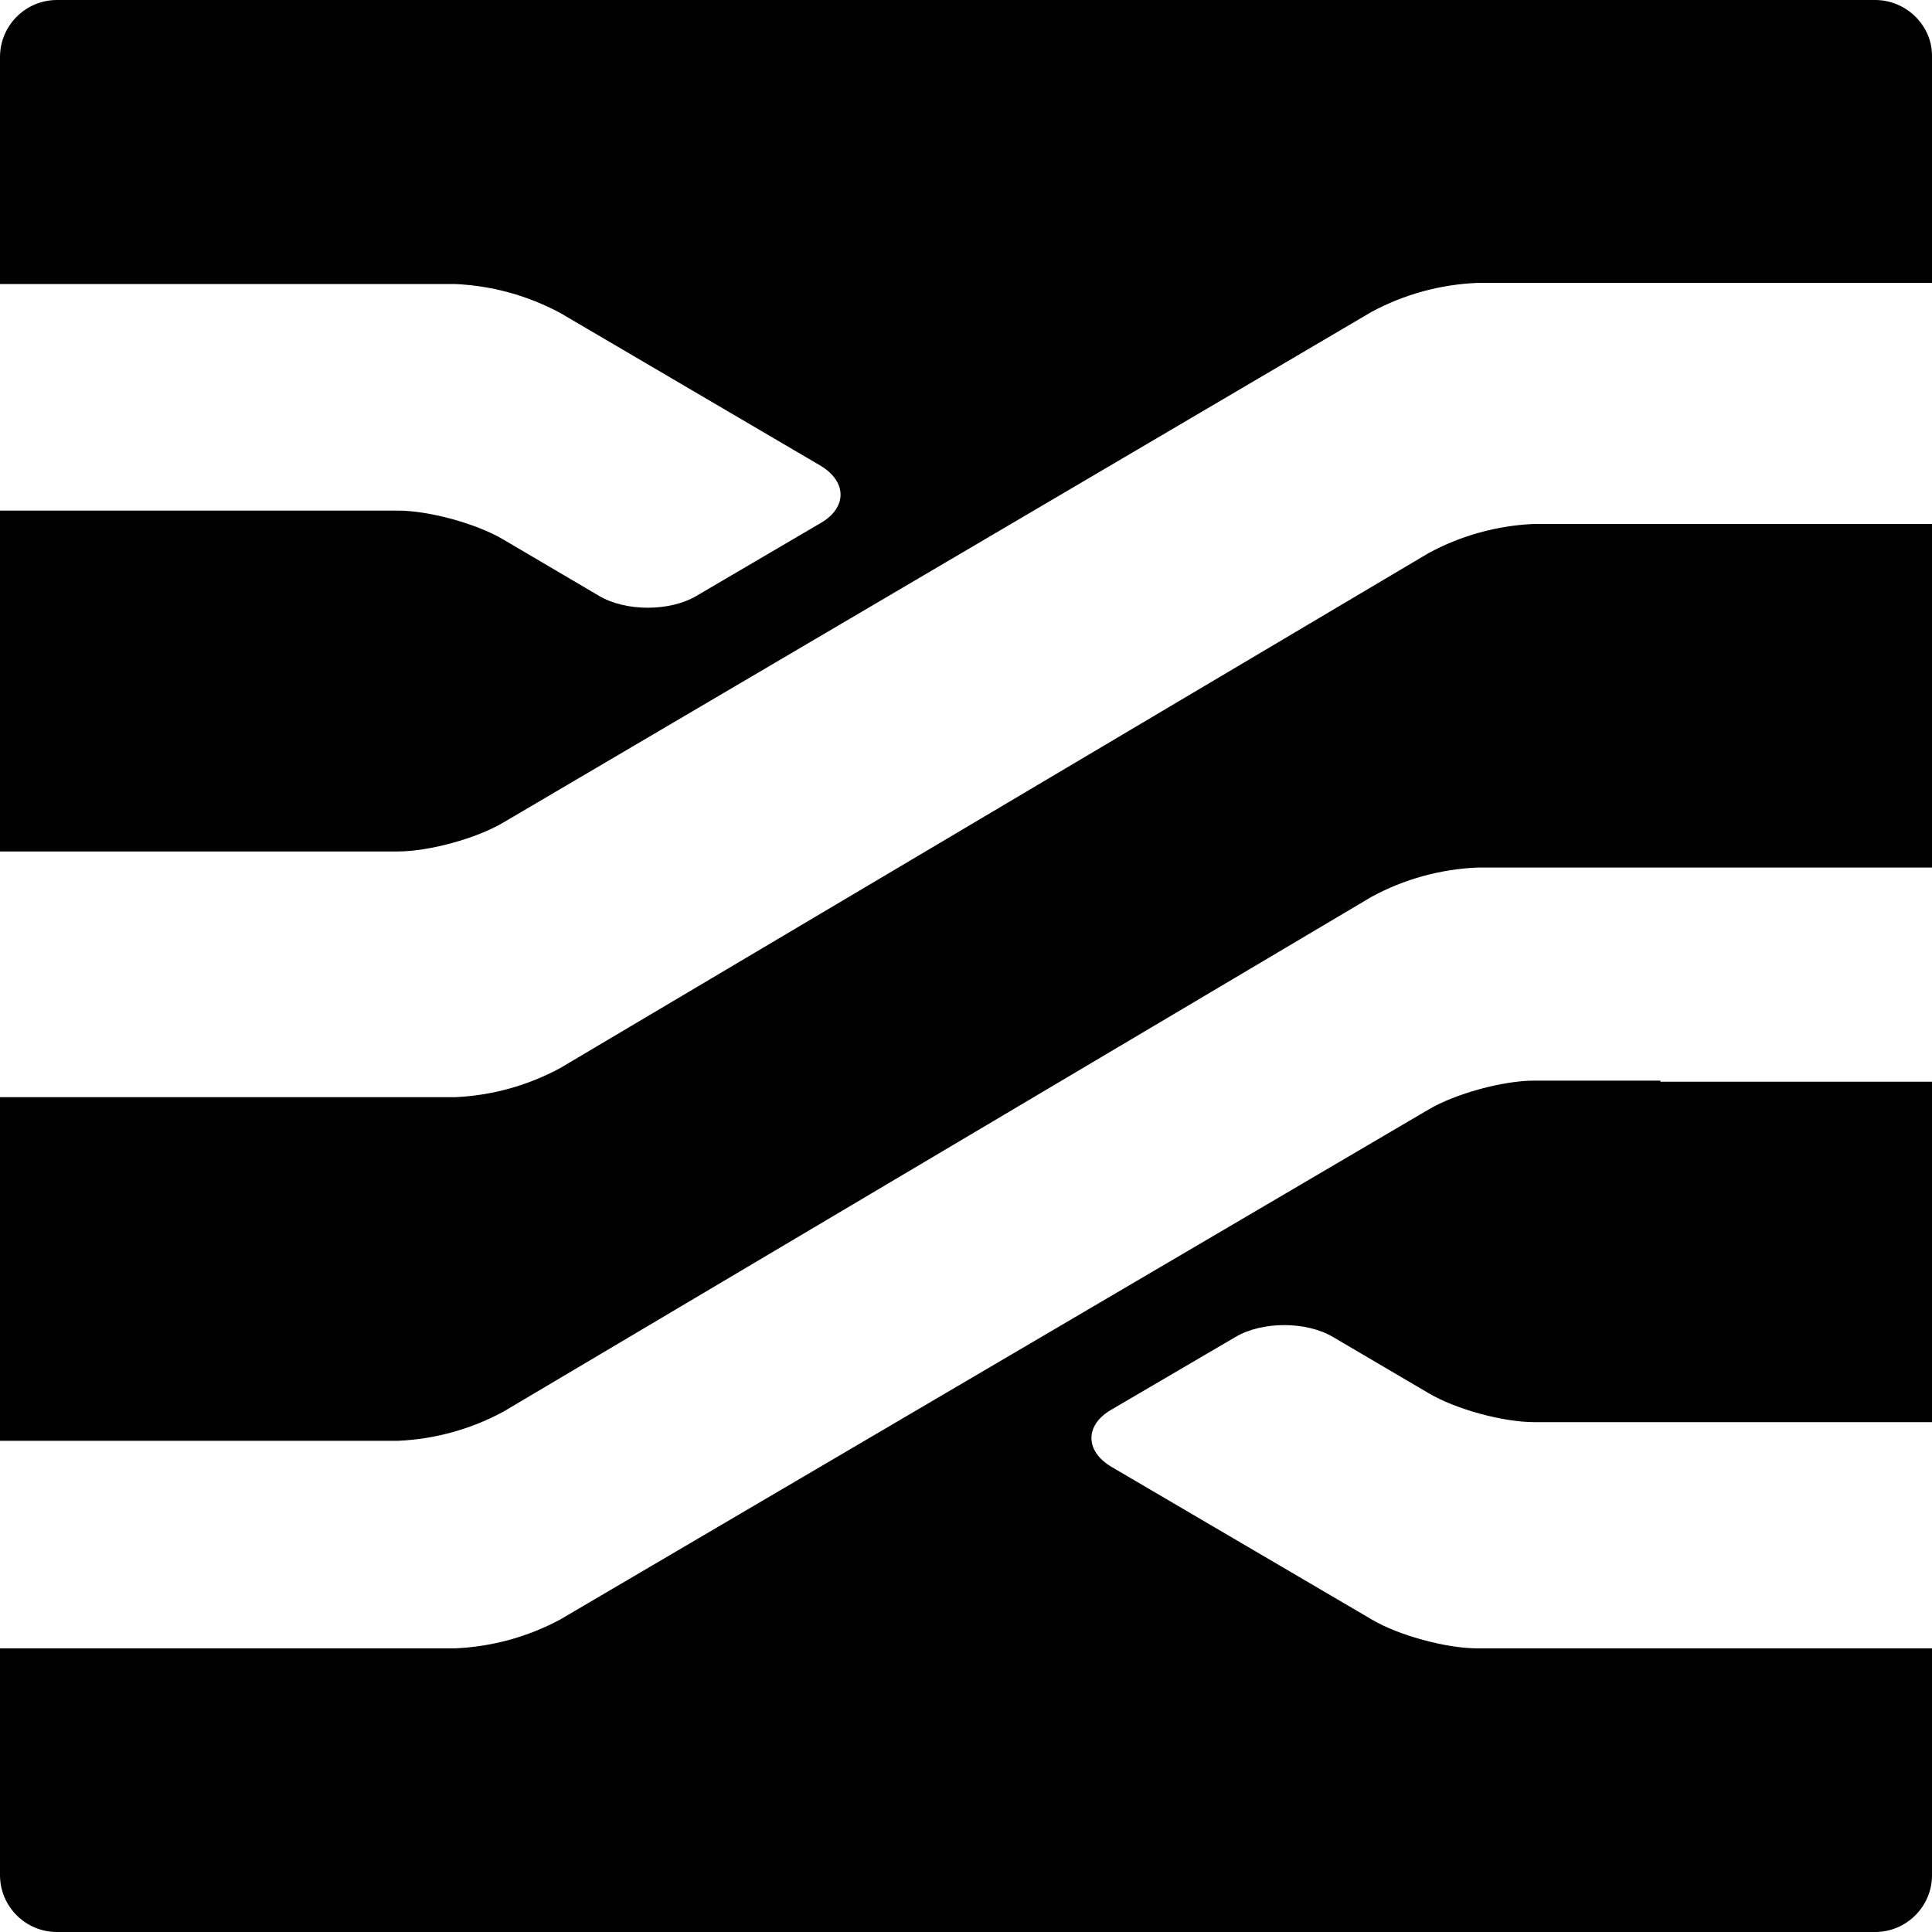 <?xml version="1.0" encoding="UTF-8"?>
<svg width="256px" height="256px" viewBox="0 0 256 256" version="1.1" xmlns="http://www.w3.org/2000/svg" xmlns:xlink="http://www.w3.org/1999/xlink" preserveAspectRatio="xMidYMid">
    <g>
        <path d="M220.014,143.189 L220.014,143.336 L256,143.336 L256,188.44 L203.288,188.44 C199.144,188.44 192.829,186.709 189.294,184.6 L176.64,177.164 C173.105,175.055 167.229,175.055 163.694,177.164 L147.273,186.782 C143.738,188.806 143.738,192.268 147.273,194.365 L181.76,214.589 C185.295,216.698 191.634,218.417 195.767,218.417 L256,218.417 L256,248.478 C256,252.623 252.611,256 248.466,256 L7.534,256 C3.38,255.993 0.013,252.632 0,248.478 L0,218.417 L60.245,218.417 C65.139,218.214 69.924,216.906 74.24,214.589 L189.294,147.017 C192.829,144.92 199.156,143.189 203.288,143.189 L220.014,143.189 L220.014,143.189 Z M220.014,69.425 L256,69.425 L256,114.956 L195.755,114.956 C190.857,115.166 186.071,116.487 181.76,118.821 L66.706,187.051 C62.395,189.384 57.609,190.705 52.712,190.915 L0,190.915 L0,145.384 L60.245,145.384 C65.143,145.174 69.929,143.853 74.24,141.519 L189.294,73.289 C193.605,70.956 198.391,69.634 203.288,69.425 L220.014,69.425 L220.014,69.425 Z M248.466,8.39117136e-16 C252.611,8.39117136e-16 256,3.389 256,7.375 L256,37.486 L195.755,37.486 C190.861,37.688 186.076,38.997 181.76,41.314 L66.706,108.983 C63.171,111.092 56.844,112.823 52.712,112.823 L0,112.823 L0,67.657 L52.712,67.657 C56.856,67.657 63.171,69.388 66.706,71.497 L79.36,78.946 C82.895,81.054 88.771,81.054 92.306,78.946 L108.727,69.315 C112.262,67.279 112.262,63.829 108.727,61.708 L74.24,41.472 C69.921,39.151 65.132,37.839 60.233,37.632 L0,37.632 L0,7.522 C0.02,3.371 3.383,0.013 7.534,0 L248.466,0 L248.466,8.39117136e-16 Z" fill="#000000" fill-rule="nonzero"></path>
    </g>
</svg>
